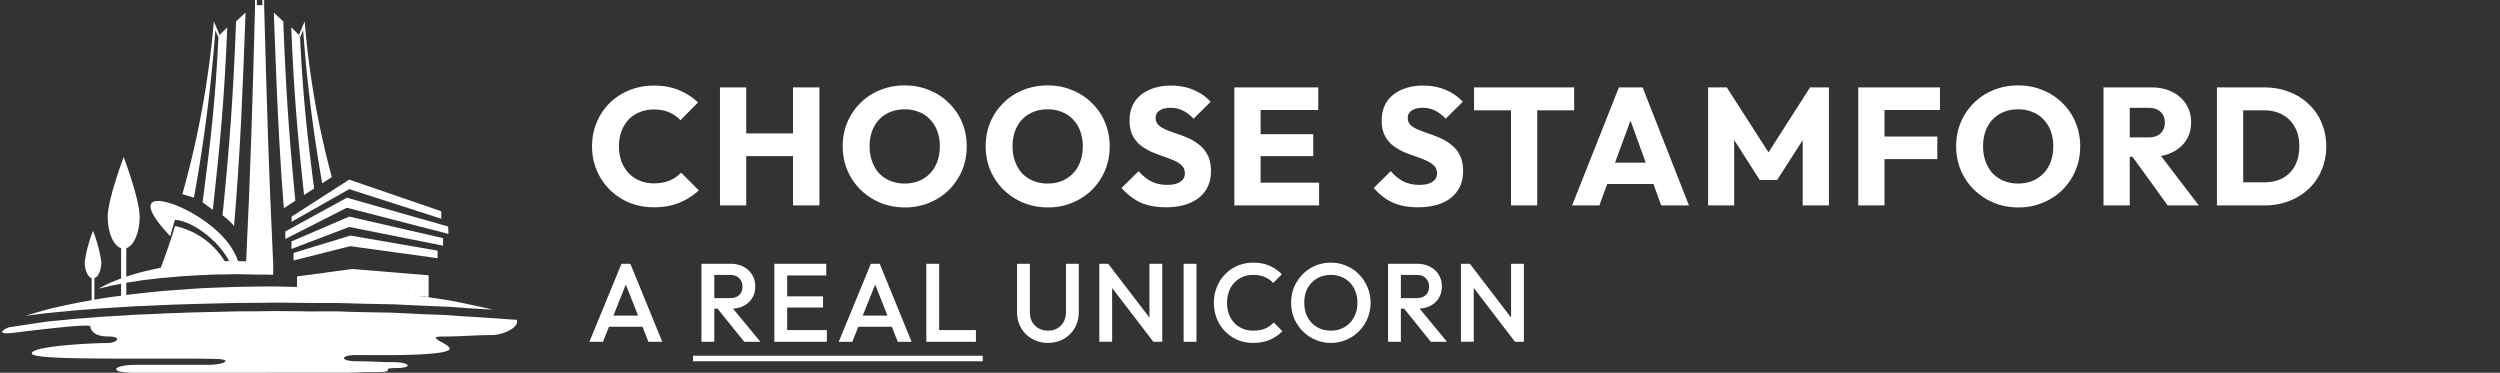 <svg width="275" height="41" viewBox="0 0 275 41" fill="none" xmlns="http://www.w3.org/2000/svg"><rect x="0" y="0" width="275" height="41" fill="#333333" stroke="none"/><path d="M71.946 22.798a7.256 7.256 0 01-2.702-.496 6.828 6.828 0 01-2.17-1.434 6.668 6.668 0 01-1.433-2.133 6.796 6.796 0 01-.515-2.647c0-.944.172-1.82.515-2.629a6.41 6.41 0 013.584-3.53 7.028 7.028 0 012.703-.514c1.03 0 1.942.166 2.739.496.809.331 1.513.785 2.114 1.36l-1.93 1.95a3.626 3.626 0 00-1.25-.865c-.478-.208-1.036-.312-1.673-.312-.564 0-1.085.098-1.563.294-.465.184-.87.454-1.213.809-.33.355-.594.784-.79 1.287a4.783 4.783 0 00-.276 1.654c0 .613.092 1.17.276 1.673.196.503.46.931.79 1.287a3.62 3.62 0 001.213.827c.478.196 1 .294 1.563.294.662 0 1.238-.104 1.728-.312.49-.209.913-.497 1.268-.864l1.949 1.948a7.125 7.125 0 01-2.151 1.36c-.797.332-1.722.497-2.776.497zm7.251-.202V9.617h2.887v12.979h-2.887zm8.034 0V9.617h2.904v12.979h-2.904zm-6.306-5.423v-2.5h7.262v2.5h-7.262zm18.631 5.643c-.98 0-1.887-.171-2.72-.514a6.83 6.83 0 01-2.17-1.434 6.525 6.525 0 01-1.452-2.133 6.794 6.794 0 01-.515-2.647c0-.956.172-1.838.515-2.647a6.458 6.458 0 011.434-2.114 6.379 6.379 0 012.15-1.416 7.076 7.076 0 012.721-.514c.968 0 1.863.171 2.684.514.834.331 1.557.803 2.169 1.416a6.293 6.293 0 011.453 2.132c.343.81.514 1.692.514 2.648 0 .943-.171 1.826-.514 2.647a6.678 6.678 0 01-1.434 2.132 6.721 6.721 0 01-2.169 1.416 6.847 6.847 0 01-2.666.514zm-.037-2.628c.772 0 1.446-.172 2.022-.515a3.488 3.488 0 001.361-1.434c.318-.625.478-1.342.478-2.15a4.68 4.68 0 00-.276-1.655 3.603 3.603 0 00-.791-1.287 3.26 3.26 0 00-1.231-.827 3.992 3.992 0 00-1.563-.295c-.772 0-1.452.172-2.04.515a3.402 3.402 0 00-1.342 1.416c-.319.6-.478 1.311-.478 2.132 0 .613.092 1.17.276 1.673.183.503.44.938.772 1.305.343.356.753.631 1.231.827a4.127 4.127 0 001.581.295zm15.762 2.628c-.98 0-1.887-.171-2.72-.514a6.828 6.828 0 01-2.169-1.434 6.51 6.51 0 01-1.453-2.133 6.798 6.798 0 01-.514-2.647c0-.956.171-1.838.514-2.647a6.454 6.454 0 011.434-2.114 6.384 6.384 0 012.151-1.416c.833-.343 1.74-.514 2.721-.514.968 0 1.862.171 2.684.514.833.331 1.556.803 2.169 1.416a6.277 6.277 0 011.452 2.132 6.71 6.71 0 01.515 2.648c0 .943-.172 1.826-.515 2.647a6.662 6.662 0 01-1.434 2.132 6.721 6.721 0 01-2.169 1.416 6.844 6.844 0 01-2.666.514zm-.036-2.628c.772 0 1.446-.172 2.022-.515a3.492 3.492 0 001.36-1.434c.319-.625.478-1.342.478-2.15a4.68 4.68 0 00-.276-1.655 3.615 3.615 0 00-.79-1.287 3.263 3.263 0 00-1.232-.827 3.988 3.988 0 00-1.562-.295c-.772 0-1.453.172-2.041.515a3.405 3.405 0 00-1.342 1.416c-.318.6-.478 1.311-.478 2.132 0 .613.092 1.17.276 1.673.184.503.441.938.772 1.305.343.356.754.631 1.232.827a4.127 4.127 0 001.581.295zm12.979 2.61c-1.066 0-1.985-.172-2.757-.515-.76-.355-1.459-.888-2.096-1.6l1.875-1.856c.417.478.876.852 1.379 1.122.515.257 1.109.386 1.783.386.613 0 1.085-.11 1.415-.331.344-.22.515-.527.515-.92 0-.355-.11-.643-.331-.863-.22-.221-.514-.411-.882-.57-.355-.16-.754-.313-1.195-.46a18.477 18.477 0 01-1.287-.496 6.192 6.192 0 01-1.195-.717 3.43 3.43 0 01-.864-1.085c-.22-.44-.331-.992-.331-1.654 0-.797.19-1.483.57-2.06.392-.575.932-1.01 1.618-1.304.686-.307 1.477-.46 2.371-.46.907 0 1.735.16 2.482.478.76.319 1.385.754 1.875 1.305l-1.875 1.857c-.392-.405-.79-.705-1.195-.9a2.959 2.959 0 00-1.342-.295c-.502 0-.9.098-1.195.294a.895.895 0 00-.441.81c0 .33.11.6.331.808.221.196.509.368.864.515.368.147.766.294 1.195.44.441.148.876.32 1.305.515.429.197.821.448 1.177.754.367.294.661.674.882 1.14.221.453.331 1.017.331 1.691 0 1.238-.441 2.212-1.324 2.923-.882.699-2.101 1.048-3.658 1.048zm7.556-.202V9.617h2.886v12.979h-2.886zm2.206 0v-2.5h7.114v2.5h-7.114zm0-5.423v-2.408h6.47v2.408h-6.47zm0-5.074V9.617h7.022V12.1h-7.022zm17.972 10.699c-1.066 0-1.985-.172-2.757-.515-.76-.355-1.459-.888-2.096-1.6l1.875-1.856c.417.478.876.852 1.379 1.122.514.257 1.109.386 1.783.386.613 0 1.085-.11 1.415-.331.344-.22.515-.527.515-.92 0-.355-.11-.643-.331-.863-.22-.221-.514-.411-.882-.57-.356-.16-.754-.313-1.195-.46a18.477 18.477 0 01-1.287-.496 6.192 6.192 0 01-1.195-.717 3.43 3.43 0 01-.864-1.085c-.22-.44-.331-.992-.331-1.654 0-.797.19-1.483.57-2.06.392-.575.932-1.01 1.618-1.304.686-.307 1.477-.46 2.371-.46.907 0 1.734.16 2.482.478.76.319 1.385.754 1.875 1.305l-1.875 1.857c-.392-.405-.79-.705-1.195-.9a2.959 2.959 0 00-1.342-.295c-.502 0-.901.098-1.195.294a.895.895 0 00-.441.81c0 .33.11.6.331.808.221.196.509.368.864.515.368.147.766.294 1.195.44.441.148.876.32 1.305.515.429.197.821.448 1.177.754.367.294.661.674.882 1.14.221.453.331 1.017.331 1.691 0 1.238-.441 2.212-1.324 2.923-.882.699-2.101 1.048-3.658 1.048zm10.251-.202V9.8h2.886v12.795h-2.886zm-4.062-10.46V9.617h11.011v2.519h-11.011zm10.786 10.46l5.147-12.979h2.611l5.092 12.979h-3.052l-3.897-10.773h1.048l-3.953 10.773h-2.996zm2.923-2.353V17.89h7.077v2.353h-7.077zm12.035 2.353V9.617h2.059l5.111 7.96h-1.048l5.092-7.96h2.077v12.979h-2.886v-8.107l.515.128-3.328 5.184h-1.911l-3.309-5.183.496-.13v8.108h-2.868zm16.515 0V9.617h2.887v12.979h-2.887zm2.206-5.092v-2.482h6.49v2.482h-6.49zm0-5.405V9.617h6.784V12.1h-6.784zm15.424 10.717c-.98 0-1.887-.171-2.72-.514a6.833 6.833 0 01-2.17-1.434 6.522 6.522 0 01-1.452-2.133 6.798 6.798 0 01-.515-2.647c0-.956.172-1.838.515-2.647a6.454 6.454 0 011.434-2.114 6.384 6.384 0 012.151-1.416c.833-.343 1.74-.514 2.721-.514.968 0 1.862.171 2.683.514.834.331 1.557.803 2.17 1.416a6.277 6.277 0 011.452 2.132 6.71 6.71 0 01.515 2.648c0 .943-.172 1.826-.515 2.647a6.662 6.662 0 01-1.434 2.132 6.721 6.721 0 01-2.169 1.416 6.844 6.844 0 01-2.666.514zM222 20.188c.772 0 1.446-.172 2.022-.515a3.492 3.492 0 001.36-1.434c.319-.625.478-1.342.478-2.15a4.68 4.68 0 00-.276-1.655 3.615 3.615 0 00-.79-1.287 3.263 3.263 0 00-1.232-.827 3.988 3.988 0 00-1.562-.295c-.773 0-1.453.172-2.041.515a3.405 3.405 0 00-1.342 1.416c-.319.6-.478 1.311-.478 2.132 0 .613.092 1.17.276 1.673.184.503.441.938.772 1.305.343.356.754.631 1.232.827a4.127 4.127 0 001.581.295zm11.593-2.942v-2.132h2.739c.576 0 1.017-.147 1.324-.441.318-.294.478-.693.478-1.195 0-.466-.154-.852-.46-1.158-.306-.307-.747-.46-1.323-.46h-2.758V9.617h3.088c.858 0 1.612.166 2.262.497a3.694 3.694 0 011.525 1.342c.368.576.552 1.237.552 1.985 0 .76-.184 1.428-.552 2.004-.367.564-.882 1.005-1.544 1.323-.662.319-1.44.478-2.334.478h-2.997zm-2.206 5.35V9.617h2.886v12.979h-2.886zm7.059 0l-4.044-5.589 2.647-.717 4.816 6.306h-3.419zm7.366 0v-2.537h3.217c.784 0 1.47-.153 2.059-.46a3.283 3.283 0 001.36-1.378c.319-.6.478-1.312.478-2.133 0-.82-.165-1.526-.496-2.114a3.306 3.306 0 00-1.361-1.36c-.576-.319-1.256-.478-2.04-.478h-3.309V9.617h3.346c.98 0 1.881.16 2.702.478a6.166 6.166 0 012.169 1.342 5.782 5.782 0 011.434 2.06c.343.784.515 1.654.515 2.61a6.53 6.53 0 01-.515 2.61 5.891 5.891 0 01-1.416 2.059 6.521 6.521 0 01-2.169 1.342c-.821.318-1.716.478-2.684.478h-3.29zm-1.949 0V9.617h2.886v12.979h-2.886zm-179.031 15l3.53-8.579h.98l3.505 8.579h-1.52l-2.745-6.949h.515l-2.77 6.949h-1.495zm1.74-1.655v-1.225h4.547v1.225h-4.547zm11.557-1.985v-1.164h2.17c.432 0 .767-.11 1.004-.331.246-.229.368-.544.368-.944 0-.36-.118-.662-.355-.907s-.572-.367-1.005-.367h-2.182v-1.226h2.243c.54 0 1.013.11 1.422.33.408.213.723.508.943.883.23.368.343.789.343 1.263 0 .498-.114.931-.343 1.299-.22.367-.535.653-.943.858-.409.204-.883.306-1.422.306h-2.243zm-.968 3.64v-8.579h1.41v8.579h-1.41zm4.706 0l-3.002-3.726 1.31-.478 3.47 4.204h-1.778zm3.312 0v-8.579h1.41v8.579h-1.41zm.968 0v-1.287h4.804v1.287h-4.804zm0-3.763v-1.237h4.388v1.237h-4.388zm0-3.53v-1.286h4.743v1.287h-4.743zm6.114 7.293l3.53-8.579h.98l3.505 8.579h-1.52l-2.745-6.949h.515l-2.77 6.949h-1.495zM94 35.94v-1.225h4.547v1.225H94zm7.897 1.655v-8.579h1.409v8.579h-1.409zm.968 0v-1.287h4.485v1.287h-4.485zm12.417.122a3.44 3.44 0 01-1.74-.44 3.32 3.32 0 01-1.226-1.202 3.446 3.446 0 01-.441-1.74v-5.319h1.409v5.307c0 .416.086.78.258 1.09.179.303.42.54.723.711.302.163.641.245 1.017.245.384 0 .723-.081 1.017-.245.294-.172.527-.408.699-.71a2.2 2.2 0 00.257-1.08v-5.318h1.409v5.331c0 .645-.147 1.221-.441 1.728a3.253 3.253 0 01-1.201 1.201c-.506.294-1.087.441-1.74.441zm5.643-.122v-8.579h.98l.429 1.618v6.96h-1.409zm5.943 0l-5.135-6.704.172-1.875 5.135 6.704-.172 1.875zm0 0l-.429-1.508v-7.071h1.41v8.579h-.981zm3.331 0v-8.579h1.41v8.579h-1.41zm7.655.122a4.46 4.46 0 01-1.728-.33 4.343 4.343 0 01-1.373-.944 4.34 4.34 0 01-.906-1.41 4.66 4.66 0 01-.319-1.728c0-.612.106-1.184.319-1.715.212-.54.514-1.01.906-1.41.393-.4.85-.715 1.373-.943a4.32 4.32 0 011.728-.343c.695 0 1.295.114 1.802.343.506.228.956.539 1.348.931l-.956.956a2.617 2.617 0 00-.932-.65c-.359-.155-.78-.233-1.262-.233-.425 0-.813.074-1.164.221-.352.147-.658.36-.919.637-.254.27-.45.593-.589.969a3.566 3.566 0 00-.208 1.237c0 .45.07.862.208 1.238.139.376.335.703.589.98.261.27.567.479.919.626.351.147.739.22 1.164.22.523 0 .964-.077 1.324-.233a2.76 2.76 0 00.931-.661l.956.956c-.392.4-.854.714-1.385.943-.531.229-1.14.343-1.826.343zm8.558 0a4.291 4.291 0 01-1.716-.343 4.438 4.438 0 01-1.397-.944 4.6 4.6 0 01-.944-1.409 4.53 4.53 0 01-.33-1.728c0-.613.11-1.185.33-1.716.229-.53.54-.996.932-1.397.4-.408.862-.723 1.385-.943a4.288 4.288 0 011.715-.343c.613 0 1.181.114 1.704.343.531.22.997.535 1.397.943.4.4.711.87.931 1.41.229.53.344 1.103.344 1.715 0 .613-.115 1.19-.344 1.728-.22.531-.531.997-.931 1.398-.392.4-.854.714-1.385.943a4.172 4.172 0 01-1.691.343zm-.025-1.348c.581 0 1.087-.13 1.52-.392.441-.261.784-.62 1.03-1.078.253-.466.379-1.001.379-1.606 0-.45-.073-.858-.22-1.225a2.726 2.726 0 00-.601-.969 2.63 2.63 0 00-.931-.637 3.022 3.022 0 00-1.177-.22c-.571 0-1.078.13-1.519.392a2.757 2.757 0 00-1.03 1.066c-.245.457-.367.989-.367 1.593 0 .45.069.866.208 1.25.147.376.347.699.601.968.261.27.571.482.931.638.359.147.752.22 1.176.22zm7.267-2.414v-1.164h2.169c.433 0 .768-.11 1.005-.331.245-.229.368-.544.368-.944 0-.36-.119-.662-.355-.907-.237-.245-.572-.367-1.005-.367h-2.182v-1.226h2.243c.539 0 1.013.11 1.422.33.408.213.723.508.943.883.229.368.343.789.343 1.263 0 .498-.114.931-.343 1.299-.22.367-.535.653-.943.858-.409.204-.883.306-1.422.306h-2.243zm-.968 3.64v-8.579h1.409v8.579h-1.409zm4.706 0l-3.003-3.726 1.312-.478 3.468 4.204h-1.777zm3.312 0v-8.579h.981l.429 1.618v6.96h-1.41zm5.944 0l-5.135-6.704.172-1.875 5.135 6.704-.172 1.875zm0 0l-.429-1.508v-7.071h1.409v8.579h-.98zM76.23 39.128h31.869v.612h-31.87v-.612zM51.91 34.856l-.42-.027c-.62-.041-1.339-.088-2.133-.154a63.246 63.246 0 00-1.556-.066 80.844 80.844 0 01-1.713-.07l-1.87-.089-.99-.05-1.632-.03c-1.19-.022-2.424-.044-3.697-.088-.447-.02-.92-.028-1.552-.028h-.932c-.315 0-.642.005-.965.005-.4 0-.802 0-1.204-.013l-2.995-.03-1.81.028-2.357.01-2.363.057c-1.597.03-3.161.08-4.626.13l-4.308.183c-.706.054-1.4.093-2.07.13-.618.035-1.216.07-1.789.112l-1.718.136c-.476.03-1.017.069-1.517.126-.46.054-.896.088-1.299.127-.441.04-.85.076-1.205.123-.551.07-2.314.336-4.251.632-.907.392-1.076.792.448.607 3.82-.47 8.556-1.018 8.556-.714 0 .305.29 1.105 1.926 1.105s1.06.724-.097.724c-1.156 0-8.275.278-8.275 1.145 0 .61 6.832.566 12.893.566 6.061 0 5.293 0 7.313.038 2.021.038.963.648-.77.648h-7.958c-2.598 0-3.148.871-.226.871h.965l22.026-.007c2.406 0 1.249-.07 3.655-.07 2.405 0 .245-.44 2.17-.44 1.924 0 1.54-.648-.29-.648-1.828 0-2.057-.096-3.982-.096-1.925 0-1.924-.685-.096-.685 1.828 0 9.123.146 10.164-.546.747-.497-2.864-1.49-.747-1.49 2.116 0 3.735-.165 5.563-.165 1.117 0 3.036-.863 2.66-1.672-2.303-.159-4.37-.3-4.926-.335" fill="#fff"/><mask id="a" maskUnits="userSpaceOnUse" x="16" y="34" width="32" height="6"><path d="M47.3 34.218H16.697v5.369H47.3v-5.37z" fill="#fff"/></mask><g opacity=".5" mask="url(#a)"><mask id="b" maskUnits="userSpaceOnUse" x="16" y="34" width="32" height="6"><path d="M43.828 36.853c-2.77 0-5.138-.23-5.889-.23-.62-.04-1.237-.117-1.847-.231a5.213 5.213 0 013.35-.864c2.078.058 3.29.058 4.907.058a6.53 6.53 0 002.948-.998c-.392-.014-.795-.03-1.206-.053l-1.87-.089-.991-.045-1.631-.03a215.696 215.696 0 01-3.698-.088c-.447-.02-.92-.028-1.55-.028h-1.898c-.401 0-.802 0-1.205-.013l-2.994-.03-1.811.028-2.356.01-2.364.057c-1.597.03-3.16.08-4.626.13l-1.294.053c-.733.242-1.19.561-.883.975.918 1.22 5.543.69 6.985.863 1.44.174.577.404-2.771.404-3.349 0-5.658.748-3.753.748a61.71 61.71 0 016.582 0c3.002.23 5.138-.116 5.828.288.69.403-.982.518-3.465.575-2.483.057-5.89.116-4.273.231 1.582.004 3.163.1 4.734.288 1.443.288-1.56.69-.808.69a18.53 18.53 0 003.465-.115c2.17-.078 4.33-.31 6.467-.691.46-.177 1.905-.346 0-.519-1.906-.173-5.828.176-1.906-.176a51.659 51.659 0 015.89-.403 42.262 42.262 0 004.561-.176c.808-.115 2.137-.633-.635-.633l.008.013v.001z" fill="#fff"/></mask><g mask="url(#b)"><path d="M43.829 36.853c-2.771 0-5.139-.23-5.89-.23-.62-.04-1.236-.117-1.847-.231a5.213 5.213 0 013.35-.863c2.078.057 3.29.057 4.908.057a6.53 6.53 0 002.947-.997c-.392-.015-.795-.03-1.206-.054l-1.87-.088-.991-.045-1.631-.03a216.685 216.685 0 01-3.697-.088c-.447-.02-.92-.028-1.551-.028h-1.898c-.4 0-.802 0-1.204-.014l-2.995-.03-1.81.028-2.357.01-2.364.057c-1.596.03-3.16.081-4.625.13l-1.294.053c-.733.242-1.191.562-.883.975.917 1.22 5.543.69 6.984.864 1.441.173.578.403-2.771.403-3.349 0-5.658.748-3.753.748a61.71 61.71 0 016.582 0c3.003.23 5.139-.115 5.828.288.69.403-.982.518-3.465.576-2.483.057-5.889.115-4.273.23 1.582.005 3.163.1 4.734.288 1.443.288-1.56.69-.808.69 1.157.07 2.317.032 3.466-.115 2.169-.078 4.33-.309 6.466-.691.461-.176 1.906-.345 0-.519-1.905-.173-5.828.176-1.905-.176a51.657 51.657 0 015.889-.403 42.262 42.262 0 004.562-.176c.808-.115 2.136-.633-.635-.633" fill="#fff"/></g></g><path d="M24.151 3.841a87.229 87.229 0 00-.627-1.485 102.053 102.053 0 01-3.463 18.995c.065.018 1.204.375 1.27.391A174.943 174.943 0 0023.69 3.324c.114.268.226.538.336.81l.125-.293z" fill="#fff"/><path d="M24.029 4.132c-.36 7.224-.824 11.074-1.743 18.12 0 0 .494.367 1.125.828.85-7.726 1.257-12.165 1.59-20.068-.288.275-.572.552-.854.83l-.118.29zM25.746 24.857c.723-8.531.938-14.84 1.266-23.477-.353.32-.7.643-1.043.968-.31 8.066-.686 13.421-1.49 21.33.464.344.89.738 1.267 1.176M19.61 22.68c-2.864-1.18-4.721-.762-.883 3.308v-.015l.08-.285.082-.283.163-.569.162-.568.024-.088c2.04.108 5.346 2.64 6.315 5.296h.808c-.47-3.077-4.062-5.647-6.756-6.8M29.06 0h-.199v.575h-.609V0h-.198v.717c-.28 10.7-.493 18.286-1.015 28.76l2.965.108c-.006-.126.049-.544.043-.67-.497-10.29-.697-17.637-.99-28.254L29.06 0z" fill="#fff"/><path d="M19.655 24.961l-.39-.104a74.754 74.754 0 01-1.59 4.62h7.452a8.53 8.53 0 00-5.475-4.516M48.539 24.061v-.826l-.31-.108-.079-.027-.495-.17-.08-.027-.495-.17-.08-.028-.495-.17-.08-.027-.495-.17-.08-.027-.494-.17-.08-.027-.495-.17-.08-.027-.495-.17-.08-.027-.495-.17-.08-.027-.495-.17-.08-.027-.494-.17-.08-.027-.494-.17-.079-.028-.496-.17-.08-.027-.494-.17-.08-.027-.495-.17-.08-.027-.495-.17-.08-.027-.495-.17-.08-.027-.54-.186-6.338 4.068v.57l6.34-3.592 10.123 3.257v-.002z" fill="#fff"/><path d="M49.292 24.914L38.16 21.746l-6.774 3.71v.827l6.774-3.433.58.152.088.022.538.139.088.022.538.139.088.022.537.139.089.022.537.139.089.023.538.139.088.022.538.139.088.022.538.139.088.022.538.14.088.021.538.14.088.022.538.14.088.021.538.14.089.021.537.14.089.022.537.139.089.022.537.139.089.022.537.139.089.022.538.14.088.022.488.127-.041-.818v.001z" fill="#fff"/><path d="M32.06 26.558v.826l6.357-2.418.573.112.08.016.495.099.08.016.494.098.079.016.495.099.08.016.495.098.08.016.494.099.08.016.495.098.08.016.496.099.08.016.494.098.08.016.495.099.079.016.495.098.08.016.494.099.08.016.495.1.08.015.495.099.08.015.494.1.076.014.499.1.08.015.494.1.08.015.476.095v-.826l-10.322-2.37-6.358 2.733v-.001zM32.674 30.407v1.241l6.064.343 8.411.67v-2.377l-8.411-.692-6.064.815z" fill="#fff"/><path d="M47.834 27.515l-.076-.013-.472-.081-.076-.013-.472-.081-.075-.014-.472-.081-.076-.013-.472-.082-.076-.013-.473-.082-.075-.013-.473-.081-.075-.013-.472-.082-.076-.013-.473-.082-.076-.013-.472-.082-.076-.013-.472-.081-.076-.014-.472-.081-.076-.013-.473-.082-.075-.013-.472-.082-.076-.013-.473-.082-.075-.013-.472-.082-.076-.012-.472-.082-.075-.013-.43-.074-6.27 1.91v.827l6.24-1.57 9.605 1.32v-.826l-.308-.054.007-.001-.002-.004zM2.855 34.717s.752-.233 2.081-.607c.665-.185 1.501-.365 2.458-.578.956-.213 2.05-.4 3.244-.61 1.195-.212 2.503-.374 3.886-.557 1.387-.142 2.85-.33 4.371-.432 1.523-.102 3.091-.25 4.698-.288l2.422-.088 2.441-.041 1.223-.005h.639l.604.015 2.403.053c.795.015 1.583.038 2.363.07.78.028 1.549.052 2.317.117 1.53.1 3.002.23 4.4.352 1.4.088 2.699.314 3.904.466 1.203.166 2.305.31 3.268.486.962.177 1.797.367 2.483.51 1.37.29 2.141.476 2.141.476s-.82-.032-2.232-.125c-.707-.047-1.562-.1-2.536-.18-.979-.061-2.094-.074-3.296-.14l-1.878-.088-.988-.05-1.019-.019c-1.377-.026-2.825-.047-4.321-.104-1.496-.056-3.078.007-4.664-.033l-2.404-.025-.604-.006-.573.009-1.203.018-2.404.01-2.384.057c-1.58.03-3.13.08-4.635.13l-4.326.186c-1.37.103-2.678.152-3.876.243l-1.72.137c-.551.035-1.07.073-1.55.128-.965.108-1.821.162-2.522.252-1.4.176-2.208.264-2.208.264" fill="#fff"/><path d="M11.146 28.807a15.367 15.367 0 00-.913-3.413 15.357 15.357 0 00-.914 3.413c0 .904.332 1.653.765 1.794v2.957h.297V30.6c.433-.142.765-.89.765-1.794zM32.49 22.073c-.694-7.048-1.041-12.217-1.33-19.716a54.39 54.39 0 00-1.042-.968c.303 7.959.511 13.948 1.107 21.513l1.266-.829zM34.554 20.736c-.79-6.118-1.212-9.916-1.546-16.604l-.12-.291a82.023 82.023 0 00-.853-.83c.312 7.33.684 11.683 1.413 18.44l1.106-.715z" fill="#fff"/><path d="M33.346 3.325c.41 5.644 1.11 11.263 2.097 16.836l1.06-.685a94.541 94.541 0 01-2.988-17.12c-.214.493-.423.988-.627 1.486l.12.291c.11-.27.223-.54.337-.81M30.05 28.918c-.306-.03-.612-.051-.92-.068a59.895 59.895 0 00-1.33-.069l-1.354-.053c-.509-.027-.936 0-1.408 0l-1.384.041-1.37.088c-.91.038-1.796.187-2.65.28-.858.108-1.678.276-2.455.419-.772.176-1.501.33-2.16.528-.657.198-1.26.362-1.78.578-.518.202-.97.365-1.324.54-.7.342-1.09.553-1.09.553s.448-.095 1.219-.287c.384-.105.866-.162 1.392-.28.527-.116 1.153-.175 1.809-.296.656-.12 1.395-.162 2.153-.274l2.41-.214c.84-.054 1.703-.118 2.586-.148l1.331-.06 1.343-.016c.442 0 .92-.035 1.32-.015l1.353.026c.777.037 1.572-.002 2.309.037v-1.31z" fill="#fff"/><path d="M15.364 23.85c0-1.936-1.76-6.57-1.76-6.57s-1.758 4.633-1.758 6.57c0 1.741.637 3.184 1.473 3.454v5.692h.573v-5.692c.834-.273 1.473-1.713 1.473-3.453" fill="#fff"/></svg>